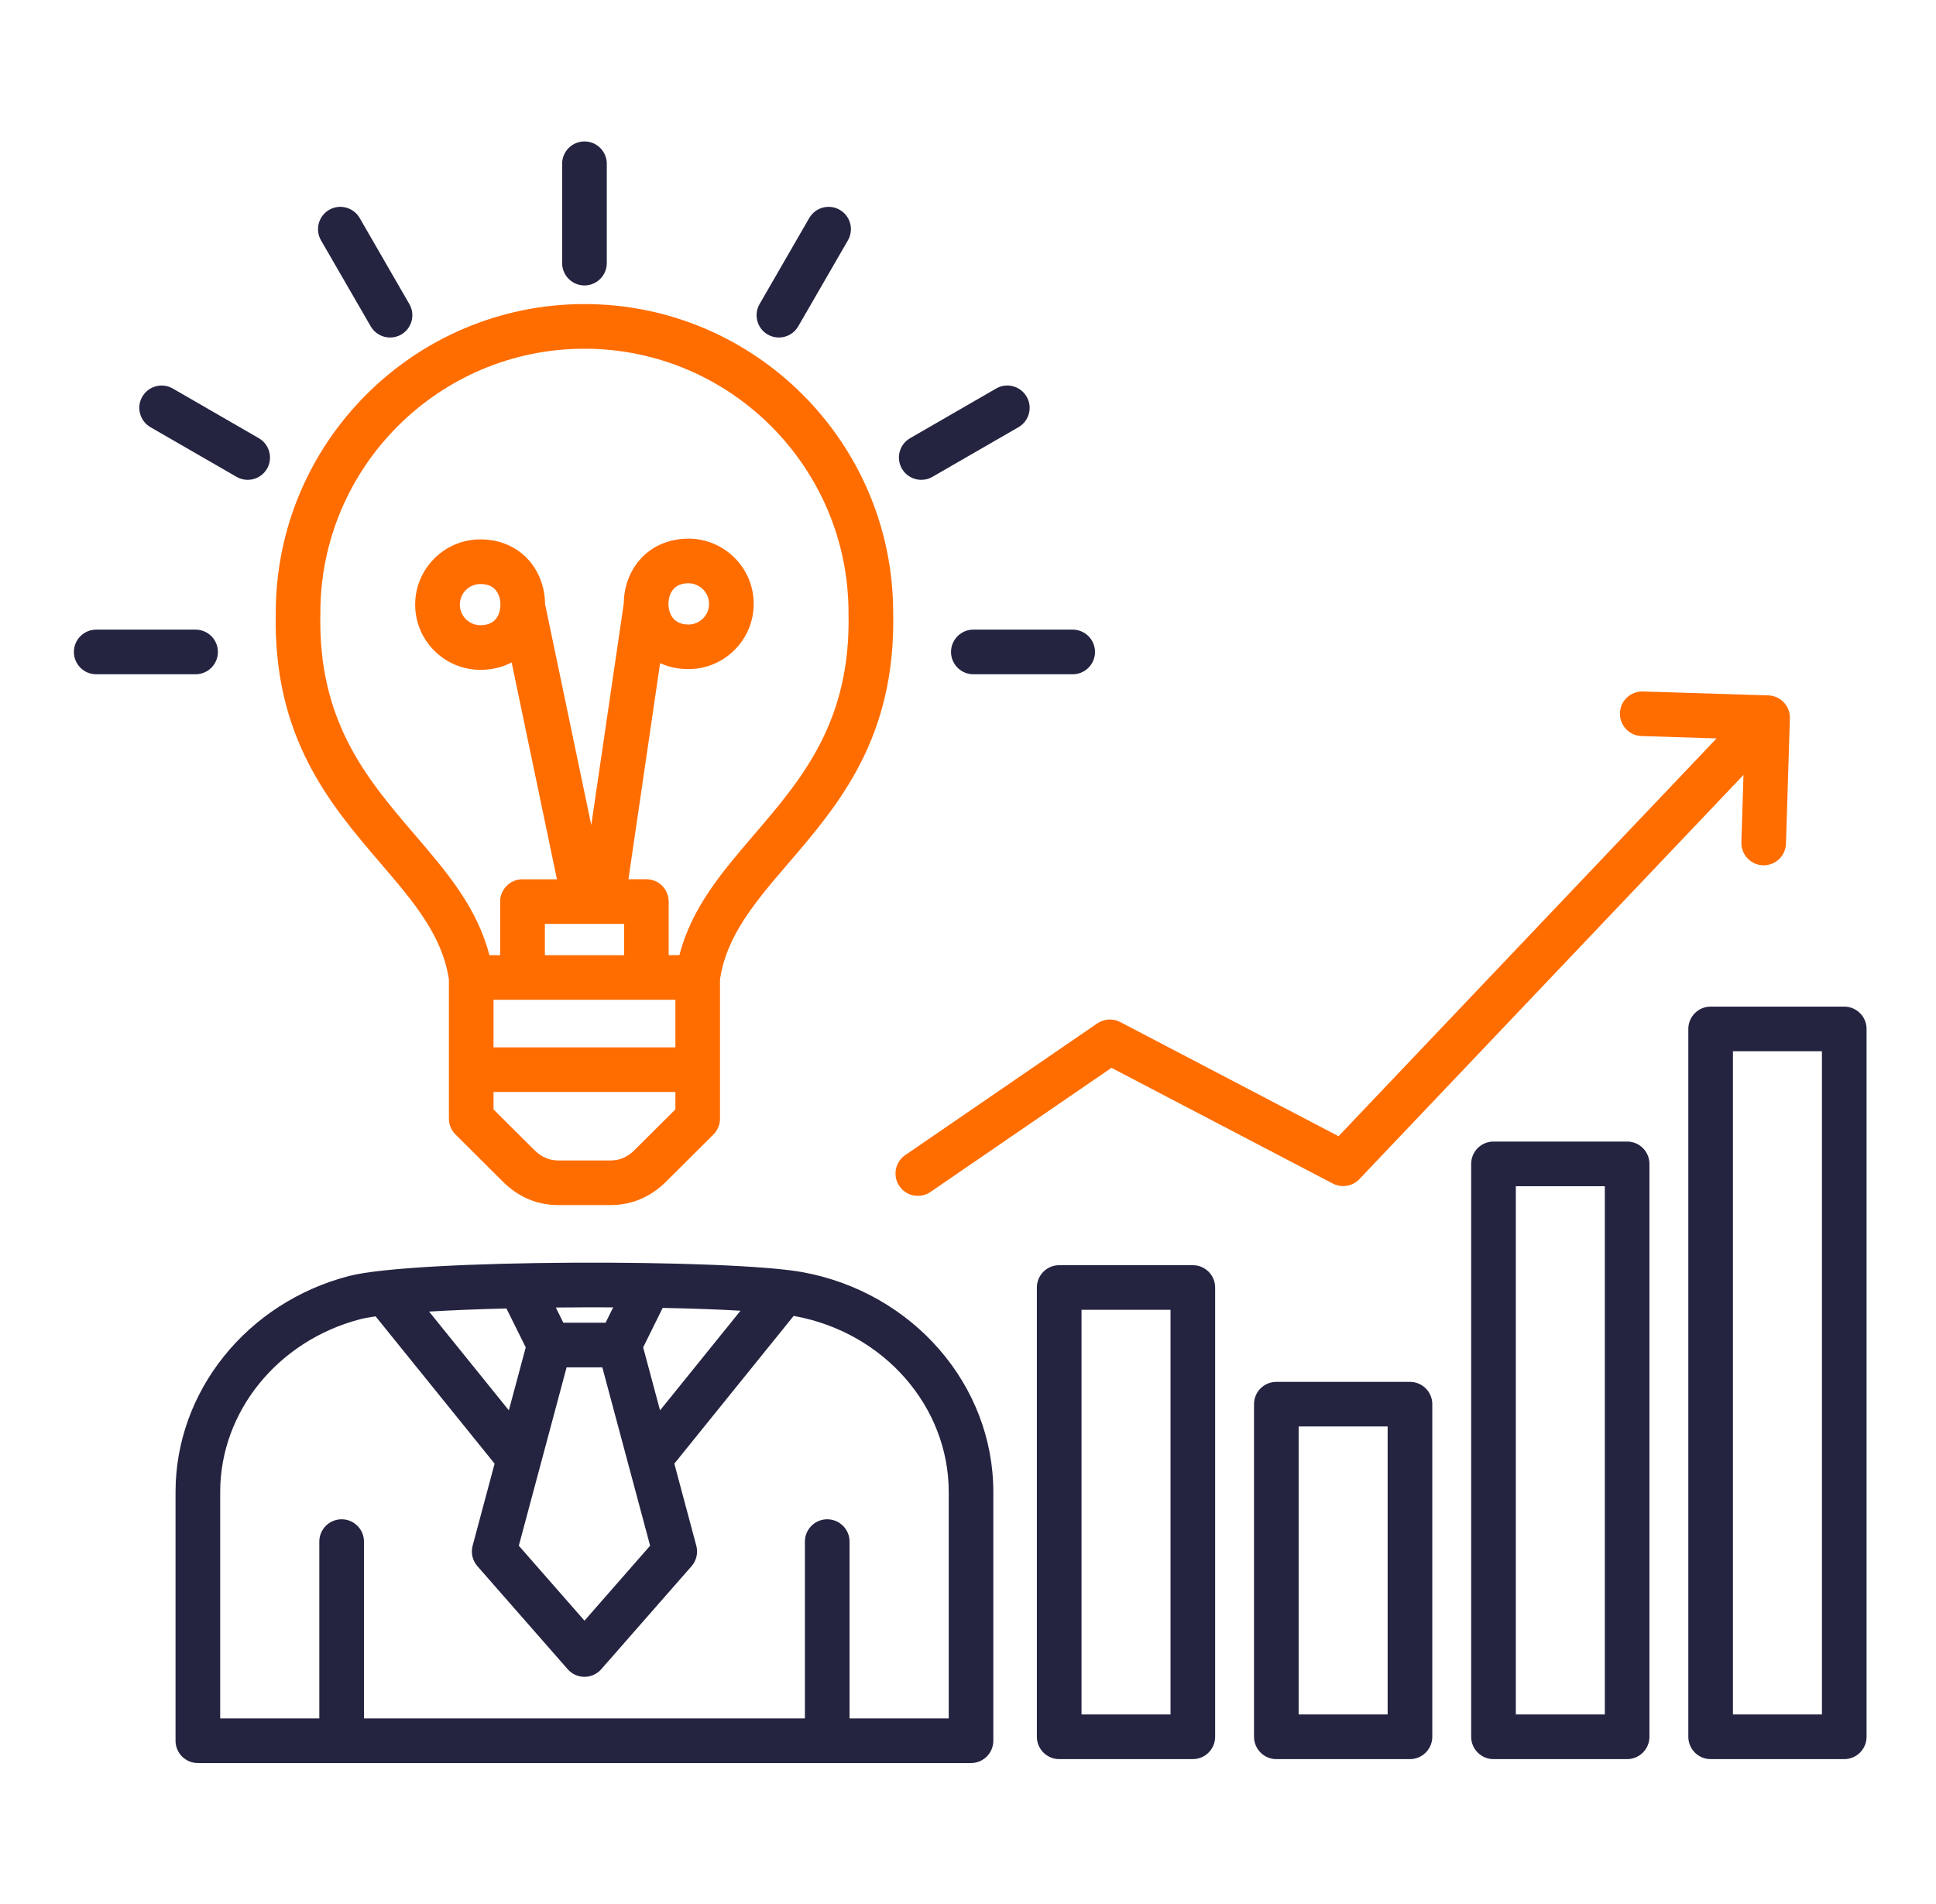 <svg xmlns="http://www.w3.org/2000/svg" width="61" height="60" viewBox="0 0 61 60" fill="none"><path fill-rule="evenodd" clip-rule="evenodd" d="M14.144 30.862V35.252C14.144 35.438 14.219 35.617 14.352 35.75L15.838 37.231C16.333 37.725 16.926 37.975 17.6 37.975H19.23C19.904 37.975 20.497 37.724 20.993 37.231L22.48 35.75C22.545 35.684 22.597 35.607 22.632 35.521C22.668 35.436 22.686 35.344 22.686 35.252V30.862C22.897 29.473 23.793 28.424 24.833 27.212C26.427 25.354 28.231 23.247 28.142 19.3C28.137 13.941 23.776 9.582 18.416 9.582C13.056 9.582 8.694 13.941 8.689 19.3C8.599 23.245 10.403 25.351 11.997 27.21L11.998 27.212C13.037 28.424 13.933 29.473 14.144 30.862ZM19.665 29.114H18.413H17.168V30.1H19.665V29.114ZM21.28 33.005V31.506H15.55V33.005H21.28ZM19.23 36.569C19.527 36.569 19.771 36.463 20 36.235L21.28 34.96V34.411H15.55V34.96L16.83 36.235C17.059 36.462 17.303 36.569 17.6 36.569H19.23ZM10.094 19.309V19.326C10.015 22.734 11.562 24.543 13.058 26.292L13.064 26.298C14.075 27.477 15.035 28.6 15.42 30.1H15.759V28.411C15.759 28.023 16.074 27.708 16.462 27.708H17.548L16.121 20.874C15.845 21.021 15.516 21.108 15.137 21.108C14.004 21.108 13.081 20.186 13.081 19.053C13.081 17.919 14.004 16.997 15.137 16.997C15.748 16.997 16.292 17.232 16.666 17.658C16.988 18.026 17.169 18.512 17.173 19.029L18.63 26.001L19.65 19.042C19.651 19.03 19.653 19.018 19.655 19.006C19.66 18.489 19.84 18.003 20.163 17.635C20.538 17.208 21.081 16.974 21.692 16.974C22.825 16.974 23.748 17.896 23.748 19.029C23.748 20.163 22.825 21.085 21.692 21.085C21.355 21.085 21.056 21.016 20.799 20.896L19.801 27.707H20.366C20.753 27.707 21.069 28.022 21.069 28.41V30.099H21.407C21.793 28.599 22.753 27.476 23.764 26.297C25.264 24.548 26.814 22.738 26.735 19.326V19.309C26.735 14.722 23.002 10.989 18.415 10.989C13.827 10.989 10.094 14.722 10.094 19.309ZM21.22 18.564C21.119 18.679 21.062 18.848 21.062 19.028C21.062 19.18 21.107 19.678 21.692 19.68C21.864 19.68 22.029 19.611 22.151 19.489C22.273 19.368 22.341 19.203 22.341 19.03C22.341 18.858 22.273 18.693 22.151 18.571C22.029 18.45 21.864 18.381 21.692 18.381C21.482 18.381 21.328 18.441 21.22 18.564ZM15.138 19.702C15.723 19.702 15.768 19.203 15.768 19.05C15.768 18.87 15.71 18.701 15.61 18.586C15.502 18.463 15.348 18.404 15.138 18.404C14.966 18.404 14.801 18.472 14.679 18.594C14.557 18.715 14.489 18.881 14.489 19.053C14.489 19.225 14.557 19.39 14.679 19.512C14.801 19.634 14.966 19.702 15.138 19.702Z" fill="#FF6D00"></path><path fill-rule="evenodd" clip-rule="evenodd" d="M37.584 39.869H33.373C32.986 39.869 32.67 40.184 32.67 40.572V54.73C32.67 55.118 32.986 55.434 33.373 55.434H37.584C37.972 55.434 38.287 55.118 38.287 54.73V40.572C38.287 40.184 37.972 39.869 37.584 39.869ZM36.881 54.027H34.077V41.275H36.881V54.027ZM44.425 43.546H40.215C39.827 43.546 39.512 43.861 39.512 44.249V54.73C39.512 55.118 39.827 55.434 40.215 55.434H44.425C44.813 55.434 45.129 55.118 45.129 54.73V44.249C45.129 43.86 44.813 43.546 44.425 43.546ZM43.722 54.027H40.918V44.952H43.722V54.027ZM51.268 35.973H47.057C46.669 35.973 46.354 36.289 46.354 36.677V54.73C46.354 55.118 46.669 55.434 47.057 55.434H51.268C51.656 55.434 51.971 55.118 51.971 54.73V36.677C51.971 36.288 51.656 35.973 51.268 35.973ZM50.565 54.027H47.761V37.38H50.565V54.027ZM58.109 31.721H53.899C53.511 31.721 53.196 32.036 53.196 32.424V54.73C53.196 55.118 53.511 55.434 53.899 55.434H58.109C58.497 55.434 58.812 55.118 58.812 54.73V32.424C58.812 32.036 58.497 31.721 58.109 31.721ZM57.406 54.027H54.602V33.127H57.406V54.027ZM25.299 40.091C23.009 39.668 13.056 39.672 10.988 40.212C7.775 41.051 5.531 43.85 5.531 47.016V54.855C5.531 55.243 5.846 55.558 6.234 55.558H30.595C30.983 55.558 31.298 55.243 31.298 54.855V47.016C31.298 43.647 28.776 40.735 25.299 40.091ZM16.565 42.459L16.033 44.443L13.52 41.331C14.238 41.288 15.071 41.255 15.957 41.233L16.565 42.459ZM18.978 43.088L20.484 48.709L18.416 51.071L16.347 48.709L17.853 43.088H18.978ZM20.265 42.459L20.88 41.215C21.782 41.233 22.622 41.262 23.332 41.304L20.797 44.444L20.265 42.459ZM19.32 41.198L19.081 41.682H17.75L17.513 41.203C18.114 41.198 18.721 41.195 19.32 41.198ZM29.892 54.152H26.768V48.579C26.768 48.191 26.452 47.876 26.064 47.876C25.677 47.876 25.361 48.191 25.361 48.579V54.152H11.468V48.579C11.468 48.191 11.152 47.876 10.764 47.876C10.377 47.876 10.061 48.191 10.061 48.579V54.152H6.938V47.016C6.938 44.489 8.75 42.251 11.345 41.573C11.468 41.54 11.634 41.511 11.835 41.482L15.584 46.123L14.892 48.708C14.831 48.934 14.887 49.177 15.042 49.354L17.887 52.601C18.021 52.754 18.213 52.841 18.416 52.841C18.618 52.841 18.811 52.754 18.944 52.601L21.79 49.354C21.866 49.267 21.919 49.163 21.945 49.05C21.971 48.937 21.97 48.82 21.939 48.708L21.247 46.123L25.006 41.468L25.021 41.471C25.025 41.472 25.029 41.472 25.033 41.473C25.037 41.473 25.04 41.474 25.044 41.474C27.853 41.993 29.893 44.324 29.893 47.016V54.152H29.892ZM17.712 8.291V5.16C17.712 4.772 18.028 4.457 18.416 4.457C18.803 4.457 19.119 4.772 19.119 5.16V8.291C19.119 8.679 18.803 8.995 18.416 8.995C18.028 8.995 17.712 8.68 17.712 8.291ZM10.114 7.573C9.92 7.237 10.036 6.807 10.372 6.612C10.708 6.418 11.138 6.534 11.333 6.87L12.898 9.582C13.093 9.918 12.977 10.348 12.641 10.543C12.53 10.607 12.409 10.636 12.29 10.636C12.048 10.636 11.811 10.51 11.681 10.285L10.114 7.573ZM4.483 12.501C4.577 12.339 4.73 12.222 4.91 12.173C5.091 12.125 5.282 12.15 5.444 12.243L8.156 13.809C8.317 13.902 8.435 14.056 8.483 14.236C8.532 14.416 8.507 14.608 8.414 14.77C8.284 14.995 8.047 15.121 7.804 15.121C7.685 15.121 7.564 15.091 7.454 15.027L4.742 13.462C4.405 13.267 4.289 12.837 4.483 12.501ZM6.162 21.248H3.031C2.643 21.248 2.328 20.932 2.328 20.544C2.328 20.157 2.643 19.841 3.031 19.841H6.162C6.55 19.841 6.866 20.157 6.866 20.544C6.866 20.932 6.55 21.248 6.162 21.248ZM23.933 9.582L25.498 6.87C25.592 6.709 25.745 6.591 25.926 6.542C26.106 6.494 26.298 6.519 26.459 6.612C26.621 6.706 26.739 6.859 26.787 7.039C26.835 7.219 26.81 7.411 26.717 7.573L25.15 10.285C25.02 10.51 24.784 10.636 24.541 10.636C24.418 10.636 24.296 10.604 24.189 10.542C24.082 10.48 23.994 10.392 23.932 10.285C23.87 10.178 23.838 10.056 23.838 9.933C23.838 9.81 23.871 9.688 23.933 9.582ZM28.418 14.77C28.223 14.433 28.339 14.003 28.675 13.809L31.387 12.243C31.723 12.048 32.154 12.165 32.348 12.501C32.543 12.837 32.427 13.267 32.09 13.462L29.378 15.027C29.268 15.092 29.146 15.121 29.028 15.121C28.904 15.121 28.783 15.089 28.676 15.027C28.568 14.966 28.479 14.877 28.418 14.77ZM30.668 19.841H33.799C34.187 19.841 34.502 20.157 34.502 20.544C34.502 20.932 34.187 21.248 33.799 21.248H30.668C30.28 21.248 29.965 20.932 29.965 20.544C29.965 20.157 30.28 19.841 30.668 19.841Z" fill="#242441"></path><path d="M28.339 37.379C28.12 37.059 28.201 36.62 28.521 36.401L34.573 32.25C34.679 32.178 34.801 32.136 34.929 32.128C35.056 32.12 35.183 32.148 35.297 32.207L42.175 35.805L54.086 23.269L51.723 23.195C51.536 23.189 51.36 23.11 51.232 22.974C51.105 22.838 51.036 22.657 51.042 22.471C51.053 22.083 51.377 21.779 51.766 21.79L55.715 21.913C55.902 21.919 56.078 21.999 56.206 22.135C56.334 22.271 56.402 22.451 56.396 22.637L56.273 26.587C56.267 26.769 56.191 26.942 56.06 27.069C55.929 27.196 55.754 27.267 55.571 27.268H55.549C55.362 27.262 55.186 27.182 55.059 27.046C54.931 26.911 54.862 26.73 54.868 26.543L54.934 24.42L42.831 37.158C42.725 37.269 42.587 37.342 42.436 37.367C42.285 37.392 42.13 37.367 41.995 37.297L35.021 33.65L29.318 37.561C29.201 37.642 29.062 37.684 28.92 37.684C28.695 37.684 28.475 37.578 28.339 37.379Z" fill="#FF6D00"></path></svg>